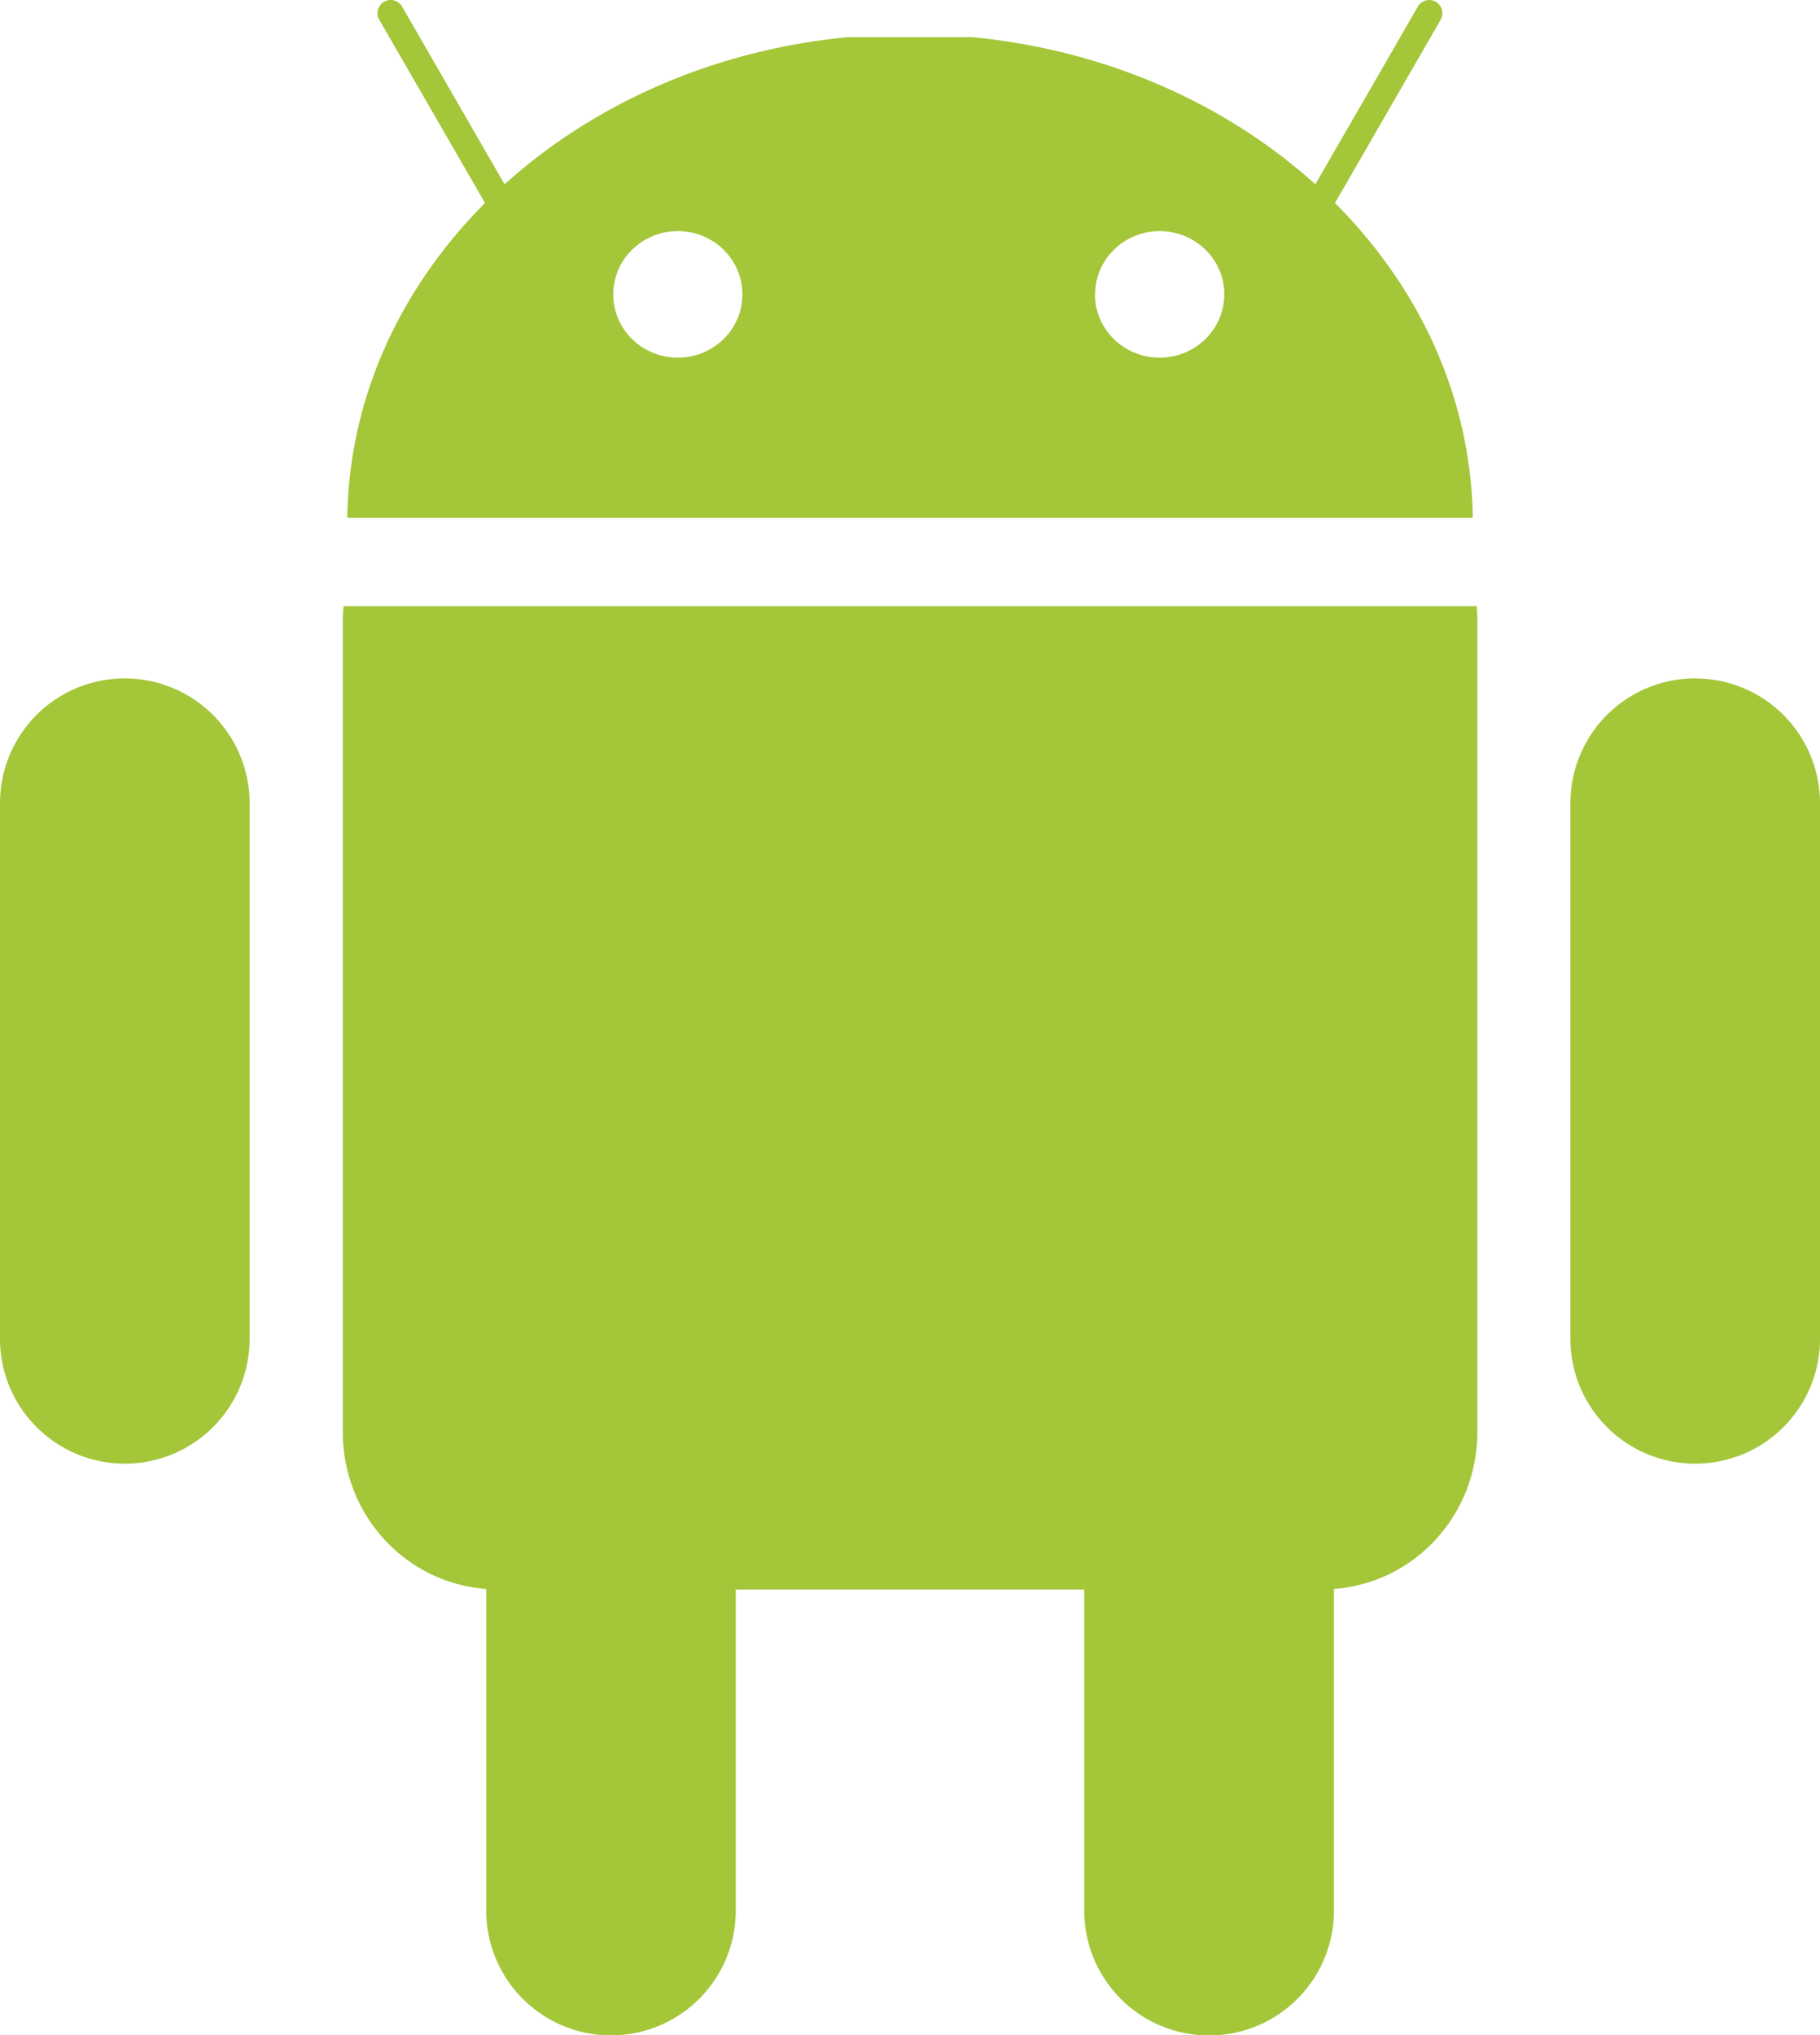 <svg version="1" xmlns="http://www.w3.org/2000/svg" width="42.084" height="47.041" viewBox="0 0 42.084 47.041"><path fill="#A4C639" d="M34.144 14.01h-26.2c-.008.11-.017.22-.017.332v18.754c0 1.926 1.457 3.49 3.316 3.628v7.433a2.884 2.884 0 0 0 5.77 0v-7.42h8.058v7.42a2.885 2.885 0 0 0 5.774 0v-7.433c1.858-.137 3.315-1.702 3.315-3.628V14.342c0-.113-.005-.223-.014-.333zM2.886 15.68a2.886 2.886 0 0 1 2.886 2.884v12.378a2.885 2.885 0 0 1-5.772 0V18.564a2.885 2.885 0 0 1 2.886-2.885zm36.312 0a2.885 2.885 0 0 1 2.886 2.884v12.378a2.885 2.885 0 0 1-2.886 2.886 2.884 2.884 0 0 1-2.885-2.886V18.564a2.884 2.884 0 0 1 2.885-2.885zM8.03 11.967h26.025c-.04-2.783-1.234-5.322-3.186-7.275L33.312.457a.304.304 0 0 0-.527-.304l-2.37 4.107c-2.053-1.853-4.82-3.1-7.925-3.4h-2.9c-3.1.3-5.87 1.547-7.923 3.4L9.297.152a.304.304 0 0 0-.527.304l2.445 4.235c-1.95 1.957-3.147 4.496-3.185 7.28zm17.293-5.163c-.002-.805.664-1.46 1.49-1.462.824-.002 1.493.648 1.496 1.454v.008c0 .805-.667 1.46-1.49 1.462-.826.002-1.496-.65-1.5-1.454v-.008zm-11.143 0c0-.805.665-1.46 1.49-1.462.823-.002 1.493.648 1.496 1.454v.008c.002.805-.664 1.46-1.488 1.462-.825.002-1.495-.65-1.498-1.454v-.008z"/></svg>